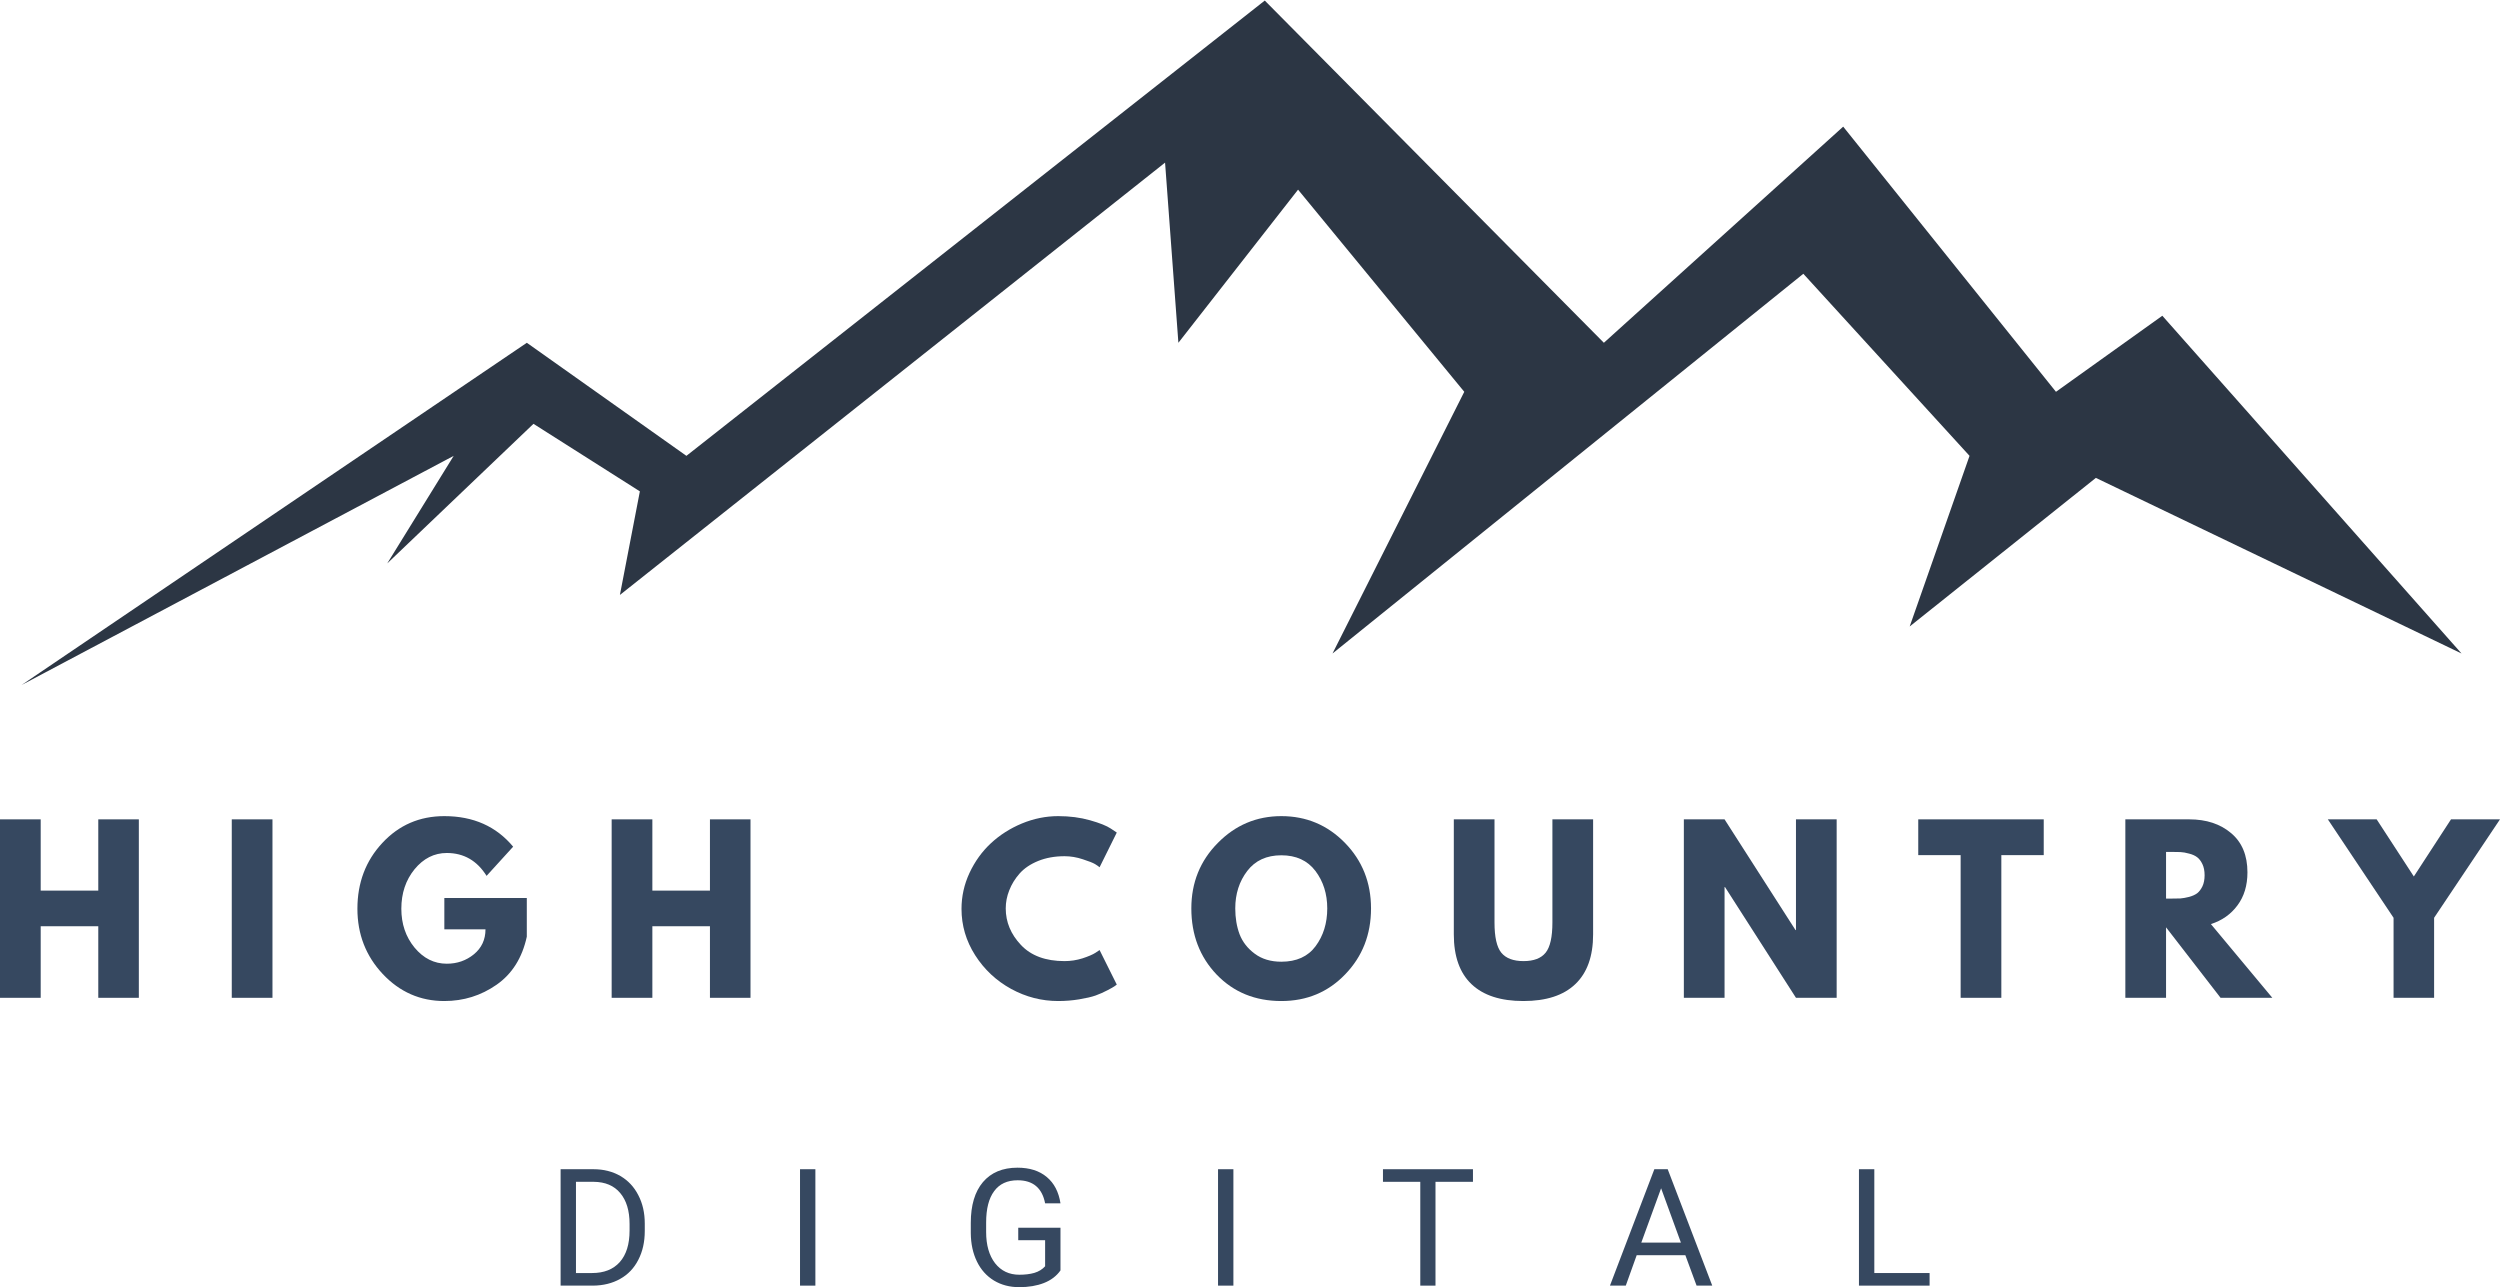 <svg xmlns="http://www.w3.org/2000/svg" xmlns:xlink="http://www.w3.org/1999/xlink" zoomAndPan="magnify" preserveAspectRatio="xMidYMid meet" version="1.0" viewBox="61.31 119.56 254.35 130.96"><defs><g/><clipPath id="bc8054ff91"><path d="M 63.5 119.559 L 311.75 119.559 L 311.75 189.309 L 63.5 189.309 Z M 63.5 119.559 " clip-rule="nonzero"/></clipPath></defs><g fill="#364860" fill-opacity="1"><g transform="translate(59.997, 221.077)"><g><path d="M 5.453 -7.281 L 5.453 0 L 1.312 0 L 1.312 -18.156 L 5.453 -18.156 L 5.453 -10.906 L 11.312 -10.906 L 11.312 -18.156 L 15.438 -18.156 L 15.438 0 L 11.312 0 L 11.312 -7.281 Z M 5.453 -7.281 "/></g></g></g><g fill="#364860" fill-opacity="1"><g transform="translate(83.578, 221.077)"><g><path d="M 5.453 -18.156 L 5.453 0 L 1.312 0 L 1.312 -18.156 Z M 5.453 -18.156 "/></g></g></g><g fill="#364860" fill-opacity="1"><g transform="translate(97.173, 221.077)"><g><path d="M 17.734 -10.156 L 17.734 -6.219 C 17.266 -4.062 16.238 -2.43 14.656 -1.328 C 13.07 -0.223 11.301 0.328 9.344 0.328 C 6.895 0.328 4.805 -0.586 3.078 -2.422 C 1.359 -4.254 0.5 -6.469 0.5 -9.062 C 0.5 -11.707 1.344 -13.938 3.031 -15.75 C 4.719 -17.57 6.82 -18.484 9.344 -18.484 C 12.289 -18.484 14.625 -17.445 16.344 -15.375 L 13.641 -12.406 C 12.672 -13.957 11.32 -14.734 9.594 -14.734 C 8.312 -14.734 7.219 -14.18 6.312 -13.078 C 5.414 -11.973 4.969 -10.633 4.969 -9.062 C 4.969 -7.52 5.414 -6.203 6.312 -5.109 C 7.219 -4.016 8.312 -3.469 9.594 -3.469 C 10.645 -3.469 11.562 -3.785 12.344 -4.422 C 13.133 -5.066 13.531 -5.914 13.531 -6.969 L 9.344 -6.969 L 9.344 -10.156 Z M 17.734 -10.156 "/></g></g></g><g fill="#364860" fill-opacity="1"><g transform="translate(122.228, 221.077)"><g><path d="M 5.453 -7.281 L 5.453 0 L 1.312 0 L 1.312 -18.156 L 5.453 -18.156 L 5.453 -10.906 L 11.312 -10.906 L 11.312 -18.156 L 15.438 -18.156 L 15.438 0 L 11.312 0 L 11.312 -7.281 Z M 5.453 -7.281 "/></g></g></g><g fill="#364860" fill-opacity="1"><g transform="translate(145.809, 221.077)"><g/></g></g><g fill="#364860" fill-opacity="1"><g transform="translate(158.634, 221.077)"><g><path d="M 10.984 -3.734 C 11.609 -3.734 12.219 -3.828 12.812 -4.016 C 13.406 -4.211 13.844 -4.398 14.125 -4.578 L 14.547 -4.859 L 16.297 -1.344 C 16.242 -1.301 16.164 -1.242 16.062 -1.172 C 15.957 -1.098 15.719 -0.961 15.344 -0.766 C 14.969 -0.566 14.566 -0.391 14.141 -0.234 C 13.723 -0.086 13.164 0.039 12.469 0.156 C 11.781 0.27 11.07 0.328 10.344 0.328 C 8.656 0.328 7.055 -0.082 5.547 -0.906 C 4.035 -1.738 2.816 -2.879 1.891 -4.328 C 0.961 -5.785 0.5 -7.359 0.5 -9.047 C 0.5 -10.316 0.77 -11.535 1.312 -12.703 C 1.863 -13.879 2.586 -14.883 3.484 -15.719 C 4.391 -16.562 5.441 -17.234 6.641 -17.734 C 7.848 -18.234 9.082 -18.484 10.344 -18.484 C 11.508 -18.484 12.586 -18.344 13.578 -18.062 C 14.566 -17.781 15.27 -17.5 15.688 -17.219 L 16.297 -16.812 L 14.547 -13.281 C 14.441 -13.375 14.285 -13.484 14.078 -13.609 C 13.867 -13.734 13.457 -13.895 12.844 -14.094 C 12.227 -14.301 11.609 -14.406 10.984 -14.406 C 9.984 -14.406 9.086 -14.242 8.297 -13.922 C 7.504 -13.598 6.875 -13.172 6.406 -12.641 C 5.945 -12.117 5.598 -11.551 5.359 -10.938 C 5.117 -10.332 5 -9.719 5 -9.094 C 5 -7.707 5.516 -6.469 6.547 -5.375 C 7.578 -4.281 9.055 -3.734 10.984 -3.734 Z M 10.984 -3.734 "/></g></g></g><g fill="#364860" fill-opacity="1"><g transform="translate(182.017, 221.077)"><g><path d="M 0.5 -9.094 C 0.5 -11.719 1.395 -13.938 3.188 -15.75 C 4.977 -17.57 7.133 -18.484 9.656 -18.484 C 12.195 -18.484 14.352 -17.578 16.125 -15.766 C 17.895 -13.953 18.781 -11.727 18.781 -9.094 C 18.781 -6.438 17.906 -4.203 16.156 -2.391 C 14.414 -0.578 12.25 0.328 9.656 0.328 C 7 0.328 4.805 -0.566 3.078 -2.359 C 1.359 -4.16 0.5 -6.406 0.5 -9.094 Z M 4.969 -9.094 C 4.969 -8.133 5.113 -7.258 5.406 -6.469 C 5.707 -5.688 6.223 -5.023 6.953 -4.484 C 7.68 -3.941 8.582 -3.672 9.656 -3.672 C 11.195 -3.672 12.359 -4.195 13.141 -5.25 C 13.93 -6.312 14.328 -7.594 14.328 -9.094 C 14.328 -10.57 13.926 -11.844 13.125 -12.906 C 12.32 -13.969 11.164 -14.5 9.656 -14.5 C 8.156 -14.5 7 -13.969 6.188 -12.906 C 5.375 -11.844 4.969 -10.57 4.969 -9.094 Z M 4.969 -9.094 "/></g></g></g><g fill="#364860" fill-opacity="1"><g transform="translate(208.127, 221.077)"><g><path d="M 15.266 -18.156 L 15.266 -6.453 C 15.266 -4.223 14.66 -2.535 13.453 -1.391 C 12.254 -0.242 10.492 0.328 8.172 0.328 C 5.859 0.328 4.098 -0.242 2.891 -1.391 C 1.691 -2.535 1.094 -4.223 1.094 -6.453 L 1.094 -18.156 L 5.234 -18.156 L 5.234 -7.656 C 5.234 -6.188 5.461 -5.164 5.922 -4.594 C 6.391 -4.02 7.145 -3.734 8.188 -3.734 C 9.227 -3.734 9.977 -4.02 10.438 -4.594 C 10.895 -5.164 11.125 -6.188 11.125 -7.656 L 11.125 -18.156 Z M 15.266 -18.156 "/></g></g></g><g fill="#364860" fill-opacity="1"><g transform="translate(231.313, 221.077)"><g><path d="M 5.453 -11.266 L 5.453 0 L 1.312 0 L 1.312 -18.156 L 5.453 -18.156 L 12.672 -6.891 L 12.719 -6.891 L 12.719 -18.156 L 16.859 -18.156 L 16.859 0 L 12.719 0 L 5.5 -11.266 Z M 5.453 -11.266 "/></g></g></g><g fill="#364860" fill-opacity="1"><g transform="translate(256.301, 221.077)"><g><path d="M 0.172 -14.516 L 0.172 -18.156 L 12.938 -18.156 L 12.938 -14.516 L 8.625 -14.516 L 8.625 0 L 4.484 0 L 4.484 -14.516 Z M 0.172 -14.516 "/></g></g></g><g fill="#364860" fill-opacity="1"><g transform="translate(276.231, 221.077)"><g><path d="M 1.312 -18.156 L 7.812 -18.156 C 9.551 -18.156 10.973 -17.688 12.078 -16.75 C 13.18 -15.82 13.734 -14.492 13.734 -12.766 C 13.734 -11.43 13.395 -10.312 12.719 -9.406 C 12.051 -8.5 11.148 -7.863 10.016 -7.5 L 16.266 0 L 11 0 L 5.453 -7.172 L 5.453 0 L 1.312 0 Z M 5.453 -10.094 L 5.938 -10.094 C 6.32 -10.094 6.645 -10.098 6.906 -10.109 C 7.164 -10.129 7.461 -10.18 7.797 -10.266 C 8.141 -10.359 8.414 -10.484 8.625 -10.641 C 8.832 -10.805 9.008 -11.039 9.156 -11.344 C 9.301 -11.656 9.375 -12.031 9.375 -12.469 C 9.375 -12.914 9.301 -13.289 9.156 -13.594 C 9.008 -13.906 8.832 -14.141 8.625 -14.297 C 8.414 -14.461 8.141 -14.586 7.797 -14.672 C 7.461 -14.766 7.164 -14.816 6.906 -14.828 C 6.645 -14.836 6.32 -14.844 5.938 -14.844 L 5.453 -14.844 Z M 5.453 -10.094 "/></g></g></g><g fill="#364860" fill-opacity="1"><g transform="translate(298.8, 221.077)"><g><path d="M -0.656 -18.156 L 4.312 -18.156 L 8.094 -12.344 L 11.875 -18.156 L 16.859 -18.156 L 10.156 -8.141 L 10.156 0 L 6.031 0 L 6.031 -8.141 Z M -0.656 -18.156 "/></g></g></g><g fill="#364860" fill-opacity="1"><g transform="translate(116.971, 250.36)"><g><path d="M 1.375 0 L 1.375 -11.844 L 4.719 -11.844 C 5.75 -11.844 6.66 -11.613 7.453 -11.156 C 8.242 -10.695 8.852 -10.047 9.281 -9.203 C 9.719 -8.367 9.938 -7.406 9.938 -6.312 L 9.938 -5.562 C 9.938 -4.445 9.719 -3.469 9.281 -2.625 C 8.852 -1.781 8.238 -1.133 7.438 -0.688 C 6.645 -0.238 5.719 -0.008 4.656 0 Z M 2.938 -10.562 L 2.938 -1.281 L 4.578 -1.281 C 5.785 -1.281 6.723 -1.648 7.391 -2.391 C 8.055 -3.141 8.391 -4.207 8.391 -5.594 L 8.391 -6.281 C 8.391 -7.625 8.07 -8.672 7.438 -9.422 C 6.812 -10.172 5.914 -10.551 4.75 -10.562 Z M 2.938 -10.562 "/></g></g></g><g fill="#364860" fill-opacity="1"><g transform="translate(141.22, 250.36)"><g><path d="M 3.047 0 L 1.484 0 L 1.484 -11.844 L 3.047 -11.844 Z M 3.047 0 "/></g></g></g><g fill="#364860" fill-opacity="1"><g transform="translate(159.078, 250.36)"><g><path d="M 10.125 -1.547 C 9.719 -0.973 9.156 -0.547 8.438 -0.266 C 7.719 0.016 6.879 0.156 5.922 0.156 C 4.961 0.156 4.109 -0.066 3.359 -0.516 C 2.609 -0.973 2.031 -1.617 1.625 -2.453 C 1.219 -3.285 1.008 -4.25 1 -5.344 L 1 -6.391 C 1 -8.172 1.41 -9.551 2.234 -10.531 C 3.066 -11.508 4.238 -12 5.75 -12 C 6.988 -12 7.984 -11.68 8.734 -11.047 C 9.484 -10.422 9.945 -9.531 10.125 -8.375 L 8.562 -8.375 C 8.258 -9.938 7.328 -10.719 5.766 -10.719 C 4.711 -10.719 3.914 -10.348 3.375 -9.609 C 2.832 -8.879 2.562 -7.816 2.562 -6.422 L 2.562 -5.453 C 2.562 -4.129 2.863 -3.07 3.469 -2.281 C 4.082 -1.5 4.906 -1.109 5.938 -1.109 C 6.52 -1.109 7.031 -1.172 7.469 -1.297 C 7.914 -1.43 8.281 -1.656 8.562 -1.969 L 8.562 -4.625 L 5.828 -4.625 L 5.828 -5.891 L 10.125 -5.891 Z M 10.125 -1.547 "/></g></g></g><g fill="#364860" fill-opacity="1"><g transform="translate(183.749, 250.36)"><g><path d="M 3.047 0 L 1.484 0 L 1.484 -11.844 L 3.047 -11.844 Z M 3.047 0 "/></g></g></g><g fill="#364860" fill-opacity="1"><g transform="translate(201.607, 250.36)"><g><path d="M 9.562 -10.562 L 5.75 -10.562 L 5.75 0 L 4.203 0 L 4.203 -10.562 L 0.406 -10.562 L 0.406 -11.844 L 9.562 -11.844 Z M 9.562 -10.562 "/></g></g></g><g fill="#364860" fill-opacity="1"><g transform="translate(224.873, 250.36)"><g><path d="M 7.906 -3.094 L 2.953 -3.094 L 1.844 0 L 0.234 0 L 4.75 -11.844 L 6.109 -11.844 L 10.641 0 L 9.047 0 Z M 3.422 -4.375 L 7.453 -4.375 L 5.438 -9.906 Z M 3.422 -4.375 "/></g></g></g><g fill="#364860" fill-opacity="1"><g transform="translate(249.065, 250.36)"><g><path d="M 2.938 -1.281 L 8.562 -1.281 L 8.562 0 L 1.375 0 L 1.375 -11.844 L 2.938 -11.844 Z M 2.938 -1.281 "/></g></g></g><g clip-path="url(#bc8054ff91)"><path fill="#2c3644" d="M 63.504 189.254 L 114.91 154.434 L 131.145 165.938 L 189.988 119.617 L 224.488 154.434 L 248.836 132.445 L 270.484 159.422 L 281.305 151.684 L 311.746 186.047 L 274.543 168.18 L 255.602 183.297 L 261.691 165.938 L 244.781 147.414 L 196.879 186.047 L 210.285 159.422 L 193.375 138.855 L 181.199 154.434 L 179.844 136.105 L 124.379 180.09 L 126.41 169.551 L 115.586 162.68 L 100.707 176.883 L 107.469 165.938 L 63.504 189.254 " fill-opacity="1" fill-rule="nonzero"/></g></svg>
